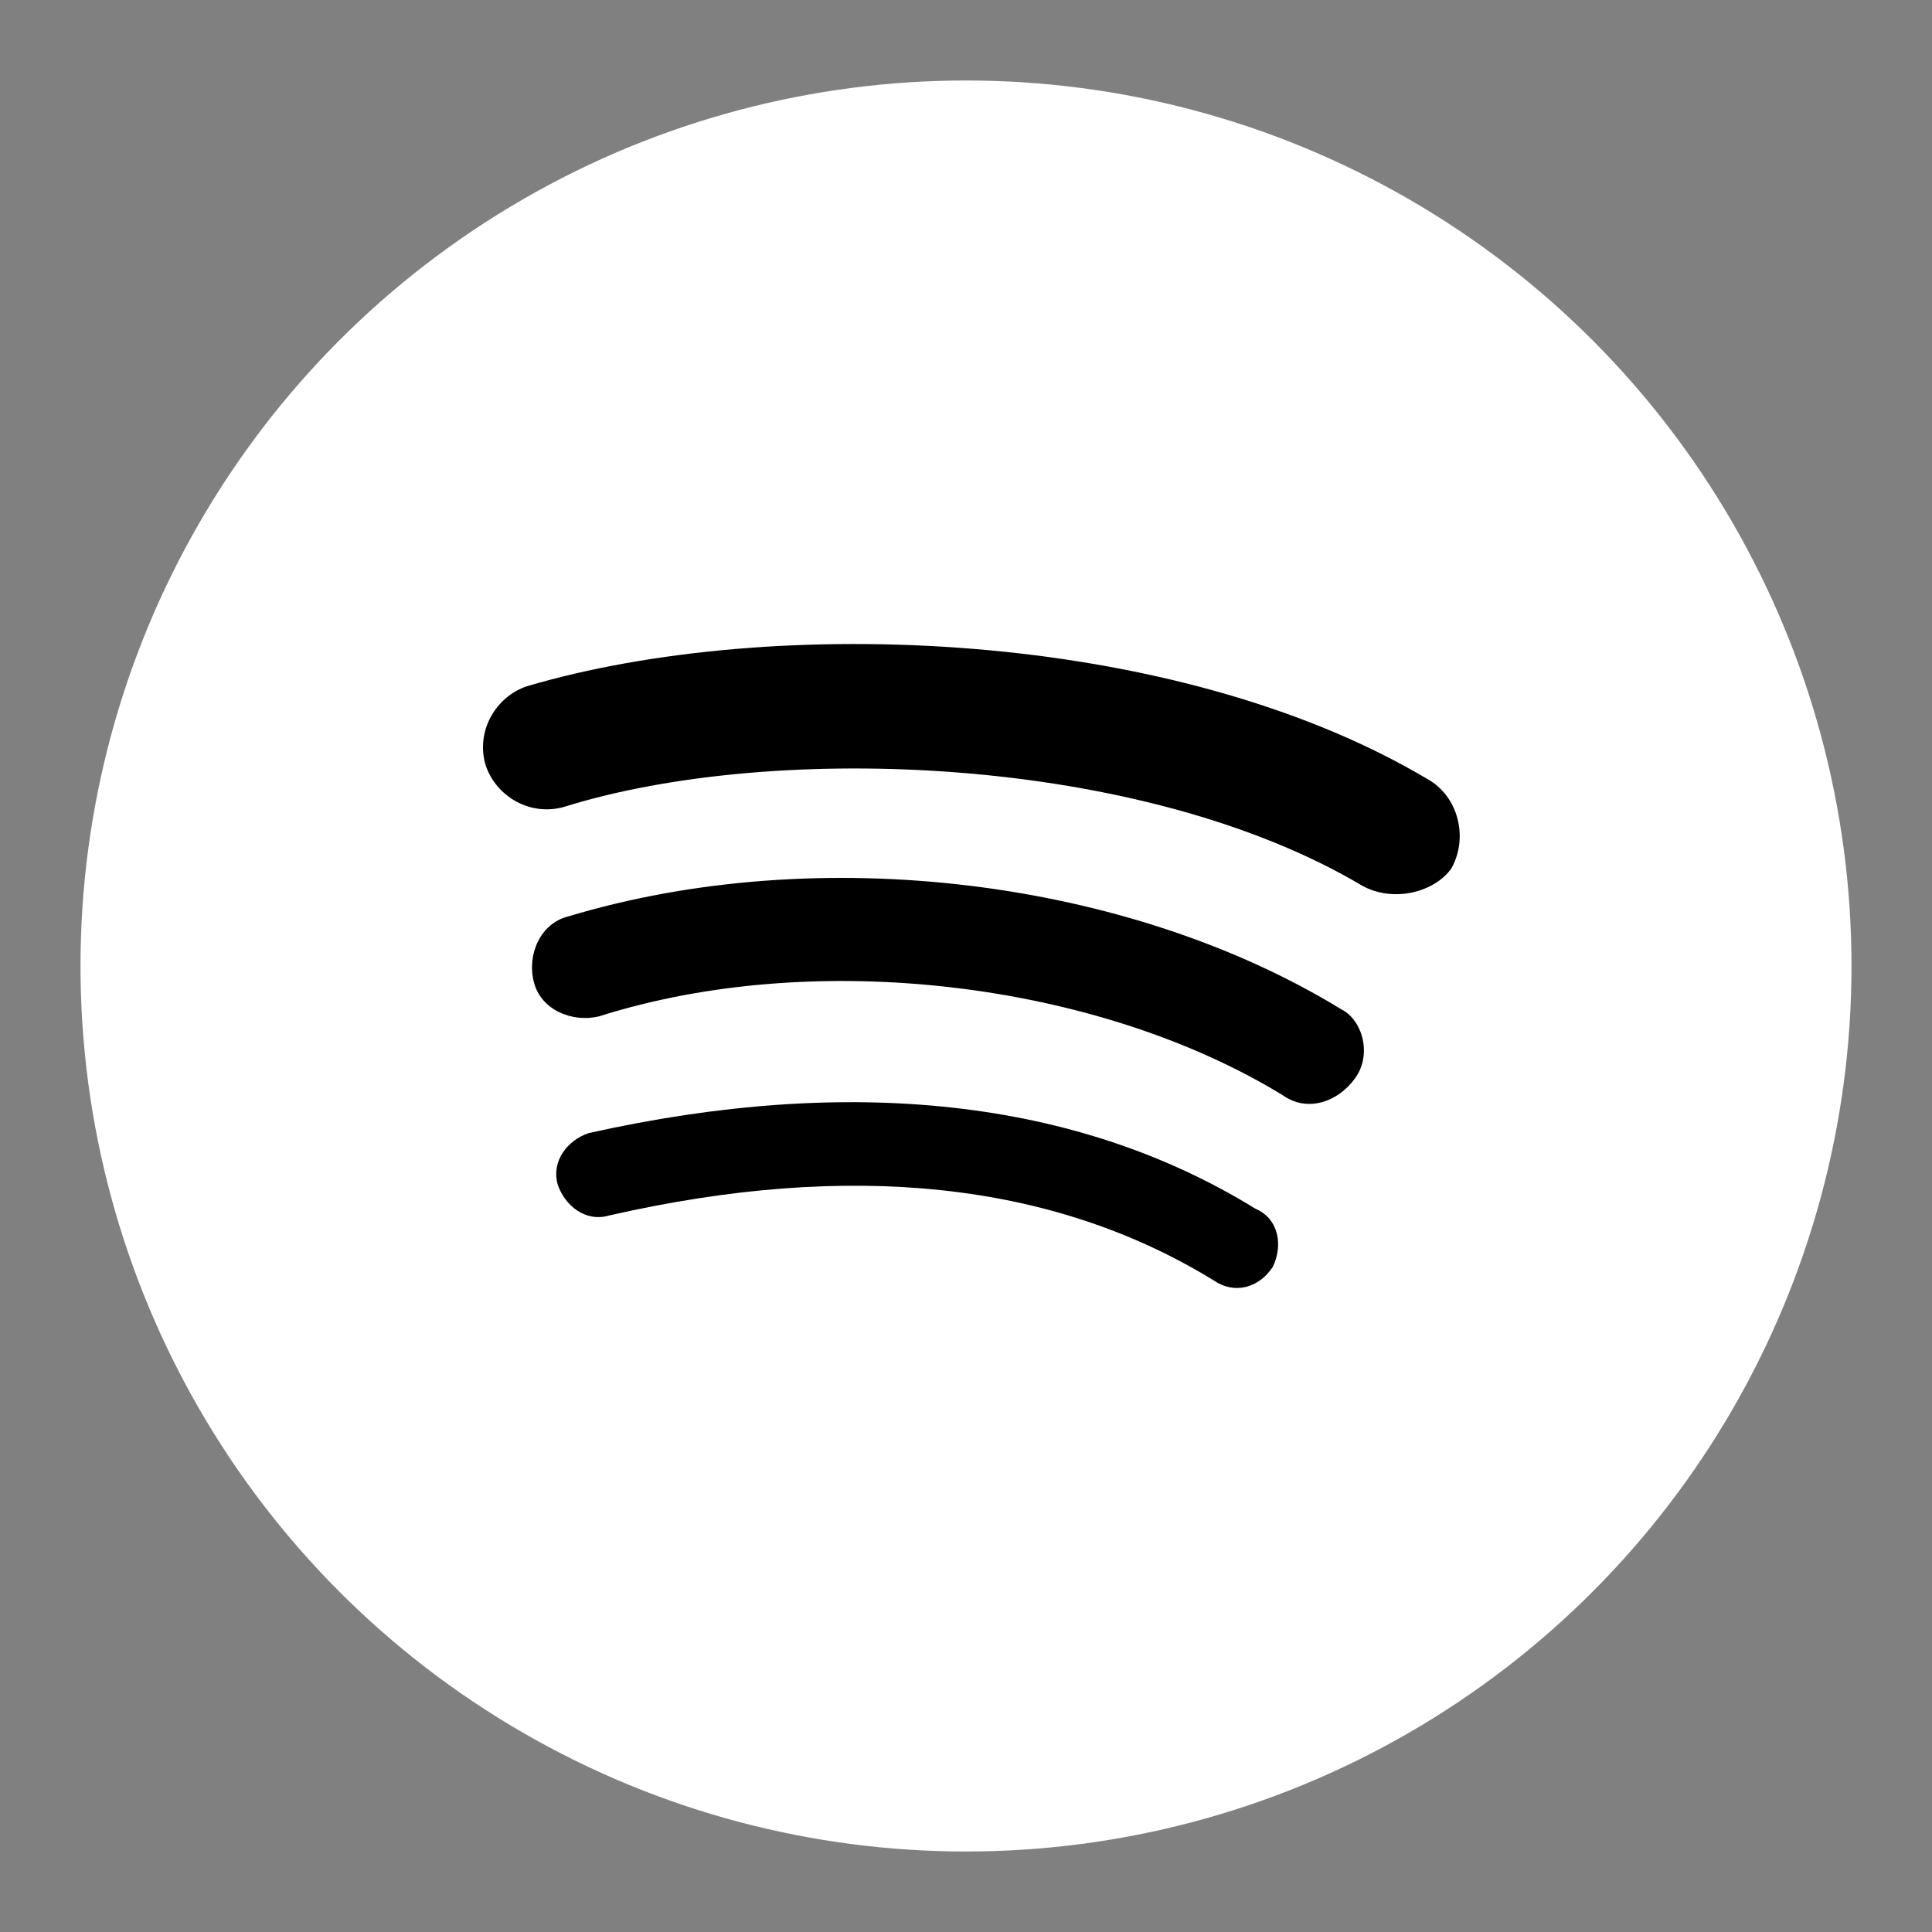 <svg width="30" height="30" viewBox="0 0 24 24" fill="none" xmlns="http://www.w3.org/2000/svg">
<rect x="0" y="0" width="24" height="24" fill="#808080" stroke="none"/>
<g id="Color=White BG">
<circle id="Ellipse 61" cx="12" cy="12" r="11" fill="white"/>
<path id="Vector" d="M15.809 15.741C15.639 15.997 15.339 16.082 15.084 15.91C13.077 14.674 10.559 14.417 7.568 15.099C7.271 15.187 7.015 14.973 6.928 14.715C6.845 14.417 7.056 14.162 7.312 14.076C10.559 13.35 13.377 13.647 15.595 15.015C15.895 15.143 15.937 15.485 15.809 15.741ZM16.835 13.392C16.621 13.693 16.237 13.821 15.936 13.606C13.633 12.197 10.13 11.772 7.443 12.625C7.1 12.708 6.714 12.539 6.631 12.196C6.545 11.855 6.714 11.471 7.056 11.385C10.175 10.445 14.016 10.918 16.662 12.538C16.921 12.666 17.049 13.095 16.835 13.392ZM16.921 11.002C14.186 9.378 9.619 9.209 7.015 10.021C6.587 10.148 6.161 9.892 6.033 9.506C5.906 9.081 6.161 8.653 6.545 8.525C9.578 7.628 14.572 7.799 17.733 9.678C18.116 9.892 18.244 10.404 18.03 10.787C17.816 11.088 17.305 11.215 16.921 11.002Z" fill="black"/>
</g>
</svg>
